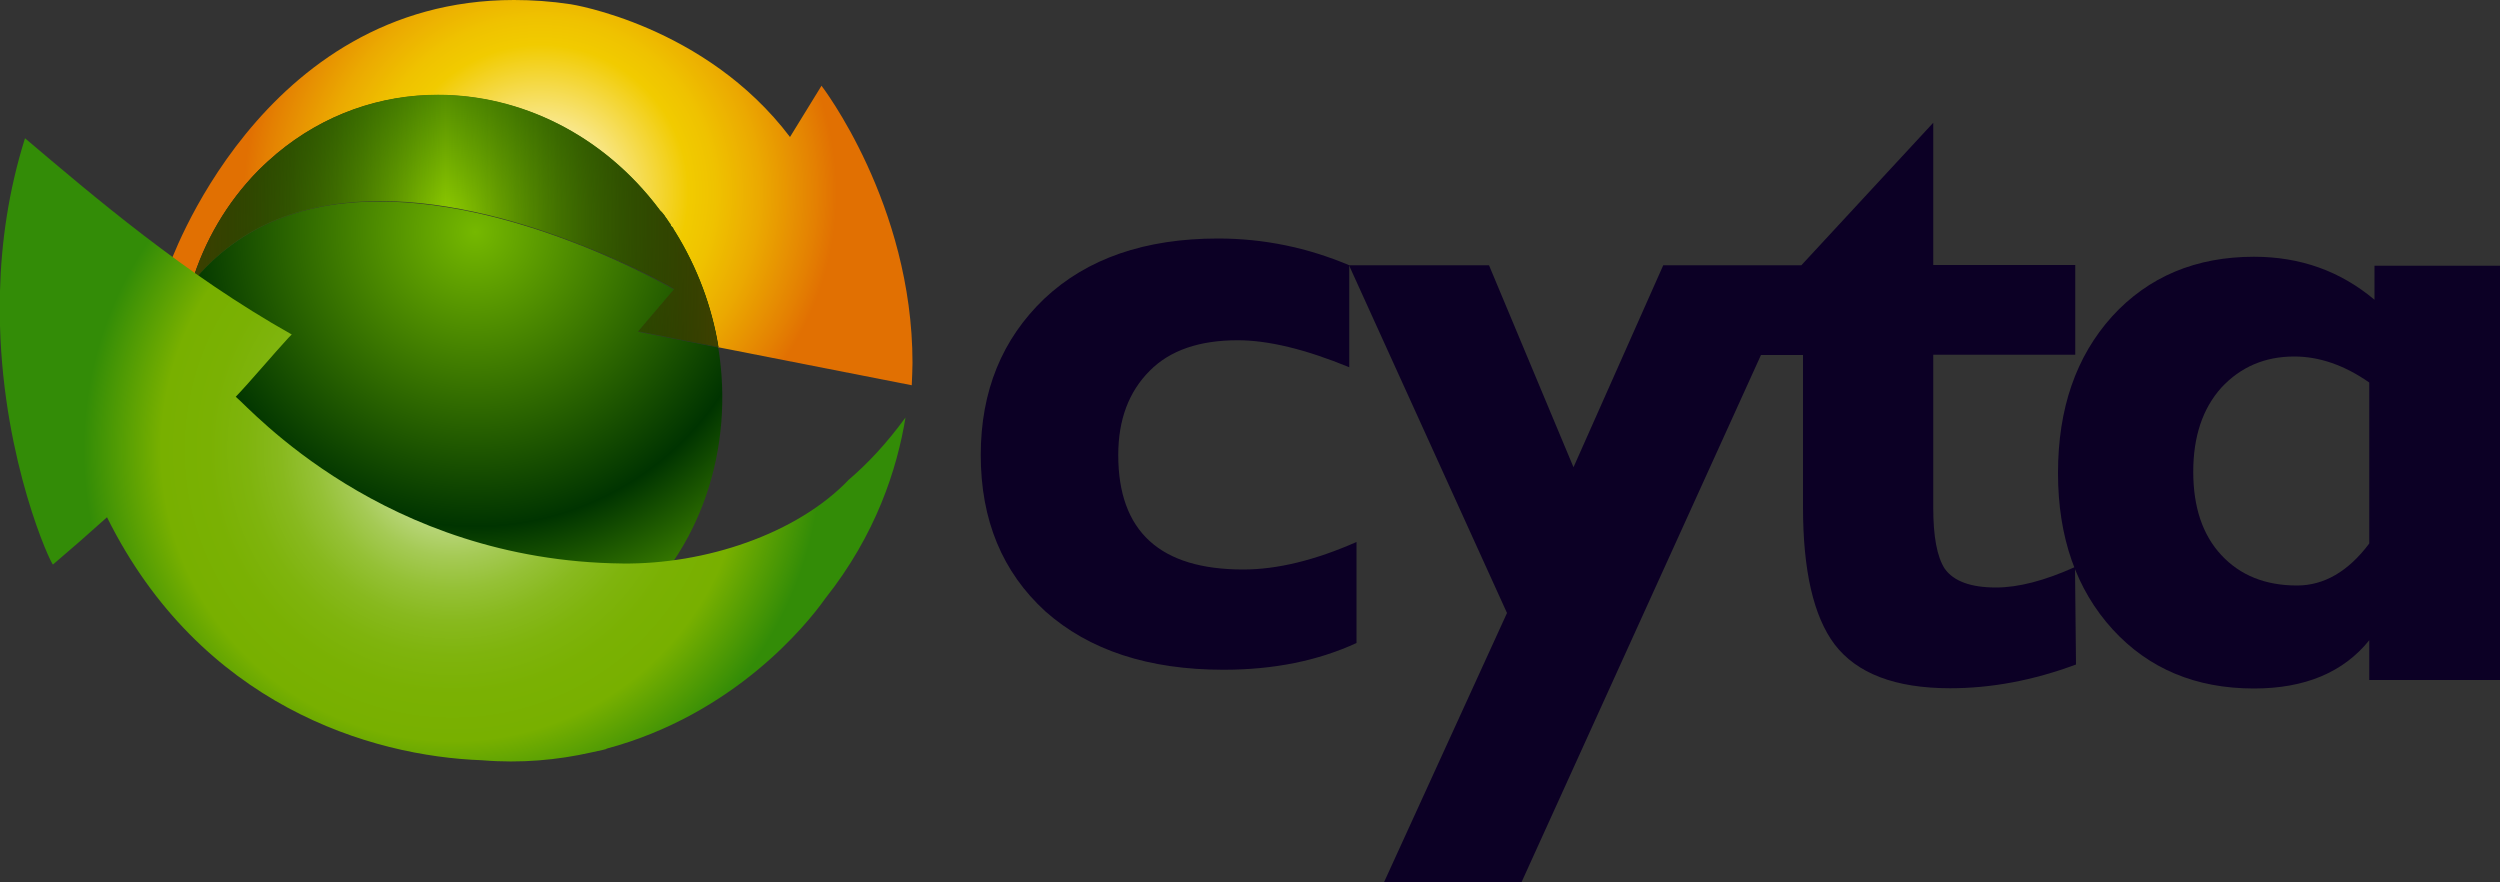<?xml version="1.0" encoding="utf-8"?>
<!DOCTYPE svg PUBLIC "-//W3C//DTD SVG 1.1//EN" "http://www.w3.org/Graphics/SVG/1.1/DTD/svg11.dtd">
<svg x="0px" y="0px" width="100%" height="100%" viewBox="0, 0, 1000, 352.9" preserveAspectRatio="xMidYMid" font-size="0" id="Layer_1" xml:space="preserve" enable-background="new 0 0 1000 352.9" xmlns="http://www.w3.org/2000/svg" xmlns:xlink="http://www.w3.org/1999/xlink" xmlns:xml="http://www.w3.org/XML/1998/namespace" version="1.1">
  <rect x="0" y="0" width="1000" height="352.9" fill="#333333" stroke="none"/>
  <style xml:space="preserve" type="text/css">
	.st0{fill:#0C0025;}
	.st1{fill:url(#SVGID_1_);}
	.st2{fill:url(#SVGID_2_);}
	.st3{fill:url(#SVGID_3_);}
	.st4{fill:url(#SVGID_4_);}
	.st5{fill:url(#SVGID_5_);}
</style>
  <path d="M489.4 267.9 C459.4 267.9 435.7 260.1 418.2 244.6 C400.9 228.8 392.3 208 392.3 182 C392.3 156.5 400.8 135.6 417.8 119.4 C434.8 103.4 458 95.4 487.2 95.4 C505.4 95.4 522.9 99 539.7 106.1 L539.7 146.9 C522.2 139.7 507.3 136.1 495.1 136.1 C479.8 136.1 468 140.1 459.9 148.3 C451.5 156.7 447.3 167.9 447.3 182 C447.3 212.6 464 227.8 497.3 227.8 C510.9 227.8 526 224.1 542.6 216.8 L542.6 257.2 C527.2 264.3 509.5 267.9 489.4 267.9" xml:space="preserve" class="st0" style="fill:#0C0025;" />
  <polygon points="608.6,352.9 553.6,352.9 602.8,245.2 539.6,106.1 595.6,106.1 629.4,186.9 665.3,106.1 720.7,106.1" xml:space="preserve" class="st0" style="fill:#0C0025;" />
  <path d="M780.1 275.3 C758.1 275.3 742.7 269.4 733.8 257.7 C725.4 246.5 721.2 228.2 721.2 202.9 L721.2 142 L697.5 142 L697.5 131 L773.3 49.1 L773.3 57.7 L773.3 106 L830.1 106 L830.1 141.9 L773.3 141.9 L773.3 203.1 C773.3 214.6 774.8 222.7 777.9 227.5 C781.5 232.5 788.3 235 798.4 235 C807.3 235 817.8 232.3 830 226.8 L830.4 265.8 C813.2 272.2 796.4 275.3 780.1 275.3" xml:space="preserve" class="st0" style="fill:#0C0025;" />
  <path d="M947.7 271.8 L947.7 256.1 C937.4 268.9 922 275.4 901.6 275.4 C878.3 275.4 859.5 267.5 845.1 251.8 C830.5 235.8 823.2 214.9 823.2 189.2 C823.2 163.4 830.4 142.6 844.8 126.6 C859.4 110.6 878.4 102.7 901.6 102.7 C920.1 102.7 936.1 108.4 949.8 119.9 L949.8 106.3 L1000 106.3 L1000 272 L947.7 272 z M947.7 153 C937.8 146.1 927.8 142.6 917.7 142.6 C905.9 142.6 896.2 146.8 888.5 155.1 C881 163.5 877.3 174.7 877.3 188.7 C877.3 202.8 881 213.9 888.5 222 C896 230.1 906.1 234.2 918.8 234.2 C929.6 234.2 939.3 228.6 947.7 217.4 L947.7 153 z" xml:space="preserve" class="st0" style="fill:#0C0025;" />
  <radialGradient cx="190.129" cy="92.713" r="196.519" fx="190.129" fy="92.713" gradientUnits="userSpaceOnUse" id="SVGID_1_" xml:space="preserve">
    <stop offset="0%" stop-color="#75B800" stop-opacity="1" xml:space="preserve" />
    <stop offset="60%" stop-color="#003400" stop-opacity="1" xml:space="preserve" />
    <stop offset="95%" stop-color="#65B300" stop-opacity="1" xml:space="preserve" />
    <stop offset="100%" stop-color="#65B300" stop-opacity="1" xml:space="preserve" />
  </radialGradient>
  <path d="M76.6 113.4 C76.6 113.4 76.6 113.4 76.6 113.4 C76.6 113.4 76.6 113.4 76.6 113.4 C65.5 149.3 71.6 191.2 96.3 224 C118.9 254.1 152.1 270 184.9 270 C207.8 270 230.5 262.3 249.5 246.5 C280.7 220.4 293.8 178.9 287.3 139 L255.3 132.7 L269.7 115.8 C269.7 115.8 269.7 115.8 269.6 115.7 C269.5 115.7 269.5 115.6 269.3 115.6 C269.3 115.6 269.3 115.6 269.3 115.6 C266.8 114.2 252.6 106.2 232.3 98.1 C232.3 98.1 232.3 98.1 232.3 98.1 C232.3 98.1 232.2 98.1 232.2 98.1 C210 89.3 180.6 80.6 151.9 80.6 C123.9 80.5 96.4 88.8 76.6 113.4" xml:space="preserve" class="st1" style="fill:url(#SVGID_1_);" />
  <radialGradient cx="216.13" cy="77.055" r="118.505" fx="216.13" fy="77.055" gradientUnits="userSpaceOnUse" id="SVGID_2_" xml:space="preserve">
    <stop offset="0%" stop-color="#FFFFFF" stop-opacity="1" xml:space="preserve" />
    <stop offset="1.123%" stop-color="#FFFFFF" stop-opacity="1" xml:space="preserve" />
    <stop offset="50%" stop-color="#F1CB00" stop-opacity="1" xml:space="preserve" />
    <stop offset="59.08%" stop-color="#EFC200" stop-opacity="1" xml:space="preserve" />
    <stop offset="73.98%" stop-color="#EBA901" stop-opacity="1" xml:space="preserve" />
    <stop offset="92.75%" stop-color="#E48102" stop-opacity="1" xml:space="preserve" />
    <stop offset="100%" stop-color="#E17002" stop-opacity="1" xml:space="preserve" />
  </radialGradient>
  <path d="M67.3 107.3 L76.5 113.5 C76.5 113.4 76.6 113.4 76.6 113.3 C81.7 96.5 90.7 81.1 103.1 68.4 L103.1 68.4 C103.2 68.3 103.2 68.3 103.3 68.2 C103.3 68.2 103.3 68.2 103.4 68.1 C103.4 68.1 103.4 68.1 103.4 68.1 C103.4 68.1 103.5 68 103.5 68 L103.5 68 C103.5 68 103.6 67.9 103.6 67.9 L103.6 67.9 C103.6 67.9 103.7 67.8 103.7 67.8 L103.7 67.8 C105.8 65.7 108.1 63.6 110.4 61.7 C110.4 61.7 110.4 61.7 110.4 61.7 C110.4 61.7 110.5 61.6 110.5 61.6 C129.5 45.7 152.2 38 175.1 38 C208 38 241.1 53.8 263.7 83.9 C263.7 84 263.8 84 263.8 84.1 C263.8 84.1 263.8 84.1 263.9 84.2 C263.9 84.2 264 84.3 264 84.3 C264 84.3 264 84.4 264.1 84.4 C264.1 84.4 264.2 84.5 264.2 84.5 C264.2 84.5 264.2 84.6 264.3 84.6 C264.3 84.6 264.4 84.7 264.4 84.7 C264.4 84.7 264.4 84.8 264.5 84.8 C264.5 84.8 264.5 84.8 264.6 84.9 C264.6 84.9 264.6 85 264.7 85 C264.7 85 264.7 85 264.8 85.1 C264.9 85.2 265 85.3 265.1 85.5 C265.1 85.5 265.1 85.5 265.1 85.5 C265.1 85.5 265.2 85.6 265.2 85.6 C265.2 85.6 265.2 85.6 265.2 85.6 C265.3 85.7 265.4 85.9 265.5 86 C265.5 86 265.5 86 265.5 86 C265.5 86 265.6 86.1 265.6 86.1 C265.6 86.1 265.6 86.1 265.6 86.1 C265.7 86.3 265.9 86.5 266 86.7 C266 86.7 266 86.7 266 86.7 C266.1 86.9 266.3 87.1 266.4 87.3 C266.4 87.4 266.5 87.4 266.5 87.4 C266.6 87.6 266.8 87.8 266.9 88 L266.9 88 C267 88.2 267.2 88.4 267.3 88.6 C267.3 88.6 267.3 88.6 267.3 88.6 C267.4 88.8 267.6 89 267.7 89.2 C267.7 89.2 267.7 89.2 267.7 89.2 C267.7 89.2 267.8 89.3 267.8 89.3 C267.8 89.3 267.8 89.3 267.8 89.3 C267.9 89.4 268 89.6 268.1 89.7 C268.1 89.7 268.1 89.7 268.1 89.8 C268.1 89.8 268.2 89.9 268.2 89.9 C268.2 89.9 268.2 89.9 268.2 90 C268.3 90.1 268.4 90.3 268.4 90.4 C268.4 90.4 268.4 90.4 268.4 90.5 C268.4 90.5 268.5 90.6 268.5 90.6 C268.5 90.6 268.5 90.6 268.6 90.7 C268.6 90.7 268.6 90.8 268.7 90.8 C268.7 90.8 268.7 90.9 268.8 90.9 C268.8 90.9 268.8 91 268.9 91 C268.9 91 269 91.1 269 91.1 C269 91.1 269 91.2 269.1 91.2 C269.1 91.2 269.1 91.3 269.2 91.3 C269.2 91.3 269.2 91.3 269.2 91.4 C269.2 91.5 269.3 91.5 269.3 91.6 C269.3 91.6 269.3 91.6 269.3 91.6 C269.3 91.7 269.4 91.7 269.4 91.8 C269.4 91.8 269.4 91.8 269.4 91.8 C269.4 91.9 269.5 91.9 269.5 92 C269.5 92 269.5 92 269.5 92 C269.6 92.2 269.8 92.4 269.9 92.6 C269.9 92.6 269.9 92.6 269.9 92.6 C278.9 107 284.7 122.8 287.3 138.9 L364.7 154.1 C364.9 151.1 364.9 148.1 365 145.2 C365 81.5 328.6 34.3 328.6 34.3 L316 54.8 C282.1 10 228.3 1.7 228.3 1.7 C220.4 0.5 212.8 0 205.6 0 C103.7 0 67.3 107.3 67.3 107.3" xml:space="preserve" class="st2" style="fill:url(#SVGID_2_);" />
  <radialGradient cx="181.968" cy="88.434" r="189.934" fx="181.968" fy="88.434" gradientUnits="userSpaceOnUse" id="SVGID_3_" xml:space="preserve">
    <stop offset="0%" stop-color="#90CD00" stop-opacity="1" xml:space="preserve" />
    <stop offset="65.23%" stop-color="#003400" stop-opacity="1" xml:space="preserve" />
    <stop offset="96.2%" stop-color="#65B300" stop-opacity="1" xml:space="preserve" />
    <stop offset="100%" stop-color="#65B300" stop-opacity="1" xml:space="preserve" />
  </radialGradient>
  <path d="M110.7 61.5 C110.6 61.5 110.6 61.6 110.6 61.6 L110.6 61.6 C108.3 63.6 106 65.6 103.9 67.7 L103.9 67.7 C103.9 67.7 103.8 67.8 103.8 67.8 C103.8 67.8 103.8 67.8 103.8 67.8 C103.8 67.8 103.7 67.9 103.7 67.9 C103.7 67.9 103.7 67.9 103.7 67.9 C103.7 67.9 103.6 68 103.6 68 C103.6 68 103.6 68 103.6 68 C103.6 68 103.6 68 103.5 68.1 C103.4 68.2 103.3 68.2 103.3 68.3 L103.3 68.3 C90.8 81 81.9 96.5 76.8 113.2 C96.6 88.6 124 80.4 152 80.4 C180.8 80.4 210.1 89.1 232.3 97.9 C232.3 97.9 232.4 97.9 232.4 97.9 C232.4 97.9 232.4 97.9 232.4 97.9 C252.7 105.9 267 113.9 269.4 115.4 C269.4 115.4 269.4 115.4 269.4 115.4 C269.5 115.5 269.6 115.5 269.7 115.5 C269.8 115.5 269.8 115.6 269.8 115.6 L255.4 132.5 L287.4 138.8 C284.8 122.8 279 107 270 92.5 C270 92.5 270 92.5 270 92.5 C269.9 92.3 269.7 92.1 269.6 91.9 C269.6 91.9 269.6 91.9 269.6 91.9 C269.6 91.8 269.5 91.8 269.5 91.7 C269.5 91.7 269.5 91.7 269.5 91.7 C269.5 91.6 269.4 91.6 269.4 91.5 C269.4 91.5 269.4 91.5 269.4 91.5 C269.4 91.5 269.3 91.4 269.3 91.3 C269.3 91.3 269.3 91.3 269.3 91.2 C269.3 91.2 269.2 91.1 269.2 91.1 C269.2 91.1 269.2 91.1 269.1 91 C269.1 91 269.1 90.9 269 90.9 C269 90.9 269 90.8 268.9 90.8 C268.9 90.8 268.9 90.7 268.8 90.7 C268.8 90.7 268.8 90.6 268.7 90.6 C268.7 90.6 268.7 90.6 268.6 90.5 C268.6 90.5 268.6 90.4 268.5 90.4 C268.5 90.4 268.5 90.4 268.5 90.3 C268.4 90.2 268.3 90.1 268.3 89.9 C268.3 89.9 268.3 89.9 268.3 89.8 C268.3 89.8 268.2 89.7 268.2 89.7 C268.2 89.7 268.2 89.7 268.2 89.6 C268.1 89.5 268 89.3 267.9 89.2 C267.9 89.2 267.9 89.2 267.9 89.2 C267.9 89.2 267.8 89.1 267.8 89.1 C267.8 89.1 267.8 89.1 267.8 89.1 C267.7 88.9 267.5 88.7 267.4 88.5 C267.4 88.5 267.4 88.5 267.4 88.5 C267.3 88.3 267.1 88.1 267 87.9 C267 87.9 267 87.9 267 87.9 C266.9 87.7 266.7 87.5 266.6 87.3 C266.6 87.3 266.5 87.2 266.5 87.2 C266.3 87 266.2 86.8 266.1 86.6 C266.1 86.6 266.1 86.6 266.1 86.6 C266 86.4 265.8 86.2 265.7 86 C265.7 86 265.7 86 265.7 86 C265.7 86 265.6 85.9 265.6 85.9 C265.6 85.9 265.6 85.9 265.6 85.9 C265.5 85.8 265.4 85.6 265.3 85.5 C265.3 85.5 265.3 85.5 265.3 85.5 C265.3 85.5 265.2 85.4 265.2 85.4 C265.2 85.4 265.2 85.4 265.2 85.4 C265.1 85.3 265 85.2 264.9 85 C264.9 85 264.9 85 264.8 84.9 C264.8 84.9 264.7 84.8 264.7 84.8 C264.7 84.8 264.7 84.8 264.6 84.7 C264.6 84.7 264.6 84.6 264.5 84.6 C264.5 84.6 264.4 84.5 264.4 84.5 C264.4 84.5 264.3 84.4 264.3 84.4 C264.3 84.4 264.2 84.3 264.2 84.3 C264.2 84.3 264.2 84.3 264.1 84.2 C264.1 84.2 264.1 84.1 264 84.1 C264 84.1 264 84.1 263.9 84 C263.9 83.9 263.8 83.9 263.8 83.8 C241.2 53.7 208.1 37.9 175.2 37.9 C152.4 37.9 129.7 45.6 110.7 61.5" xml:space="preserve" class="st3" style="fill:url(#SVGID_3_);" />
  <linearGradient x1="76.67" y1="88.324" x2="287.35" y2="88.324" gradientUnits="userSpaceOnUse" id="SVGID_4_" xml:space="preserve">
    <stop offset="0%" stop-color="#3E4000" stop-opacity="1" xml:space="preserve" />
    <stop offset="48.1%" stop-color="#003400" stop-opacity="0" xml:space="preserve" />
    <stop offset="100%" stop-color="#3E4000" stop-opacity="1" xml:space="preserve" />
  </linearGradient>
  <path d="M110.7 61.4 C110.6 61.4 110.6 61.5 110.6 61.5 L110.6 61.5 C108.3 63.5 106 65.5 103.9 67.6 L103.9 67.6 C103.9 67.6 103.8 67.7 103.8 67.7 C103.8 67.7 103.8 67.7 103.8 67.7 C103.8 67.7 103.7 67.8 103.7 67.8 C103.7 67.8 103.7 67.8 103.7 67.8 C103.7 67.8 103.6 67.9 103.6 67.9 C103.6 67.9 103.6 67.9 103.6 67.9 C103.6 67.9 103.6 67.9 103.5 68 C103.4 68.1 103.3 68.1 103.3 68.2 L103.3 68.2 C90.7 81 81.8 96.5 76.7 113.2 C96.5 88.6 123.9 80.4 151.9 80.4 C180.7 80.4 210 89.1 232.2 97.9 C232.2 97.9 232.3 97.9 232.3 97.9 C232.3 97.9 232.3 97.9 232.3 97.9 C252.6 105.9 266.9 113.9 269.3 115.4 C269.3 115.4 269.3 115.4 269.3 115.4 C269.4 115.5 269.5 115.5 269.6 115.5 C269.7 115.5 269.7 115.6 269.7 115.6 L255.3 132.5 L287.3 138.8 C284.7 122.8 278.9 107 269.9 92.5 C269.9 92.5 269.9 92.5 269.9 92.5 C269.8 92.3 269.6 92.1 269.5 91.9 C269.5 91.9 269.5 91.9 269.5 91.9 C269.5 91.8 269.4 91.8 269.4 91.7 C269.4 91.7 269.4 91.7 269.4 91.7 C269.4 91.6 269.3 91.6 269.3 91.5 C269.3 91.5 269.3 91.5 269.3 91.5 C269.3 91.5 269.2 91.4 269.2 91.3 C269.2 91.3 269.2 91.3 269.2 91.2 C269.2 91.2 269.1 91.1 269.1 91.1 C269.1 91.1 269.1 91.1 269 91 C269 91 269 90.9 268.9 90.9 C268.9 90.9 268.9 90.8 268.8 90.8 C268.8 90.8 268.8 90.7 268.7 90.7 C268.7 90.7 268.7 90.6 268.6 90.6 C268.6 90.6 268.6 90.6 268.5 90.5 C268.5 90.5 268.5 90.4 268.4 90.4 C268.4 90.4 268.4 90.4 268.4 90.3 C268.3 90.2 268.2 90.1 268.2 89.9 C268.2 89.9 268.2 89.9 268.2 89.8 C268.2 89.8 268.1 89.7 268.1 89.7 C268.1 89.7 268.1 89.7 268.1 89.6 C268 89.5 267.9 89.3 267.8 89.2 C267.8 89.2 267.8 89.2 267.8 89.2 C267.8 89.2 267.7 89.1 267.7 89.1 C267.7 89.1 267.7 89.1 267.7 89.1 C267.6 88.9 267.4 88.7 267.3 88.5 C267.3 88.5 267.3 88.5 267.3 88.5 C267.2 88.3 267 88.1 266.9 87.9 C266.9 87.9 266.9 87.9 266.9 87.9 C266.8 87.7 266.6 87.5 266.5 87.3 C266.5 87.3 266.4 87.2 266.4 87.2 C266.2 87 266.1 86.8 266 86.6 C266 86.6 266 86.6 266 86.6 C265.9 86.4 265.7 86.2 265.6 86 C265.6 86 265.6 86 265.6 86 C265.6 86 265.5 85.9 265.5 85.9 C265.5 85.9 265.5 85.9 265.5 85.9 C265.4 85.8 265.3 85.6 265.2 85.5 C265.2 85.5 265.2 85.5 265.2 85.5 C265.2 85.5 265.1 85.4 265.1 85.4 C265.1 85.4 265.1 85.4 265.1 85.4 C265 85.3 264.9 85.2 264.8 85 C264.8 85 264.8 85 264.7 84.9 C264.7 84.9 264.6 84.8 264.6 84.8 C264.6 84.8 264.6 84.8 264.5 84.7 C264.5 84.7 264.5 84.6 264.4 84.6 C264.4 84.6 264.3 84.5 264.3 84.5 C264.3 84.5 264.2 84.4 264.2 84.4 C264.2 84.4 264.1 84.3 264.1 84.3 C264.1 84.3 264.1 84.3 264 84.2 C264 84.2 264 84.1 263.9 84.1 C263.9 84.1 263.9 84.1 263.8 84 C263.8 83.9 263.7 83.9 263.7 83.8 C241.1 53.7 208 37.9 175.1 37.9 C152.5 37.8 129.7 45.5 110.7 61.4" xml:space="preserve" class="st4" style="fill:url(#SVGID_4_);" />
  <radialGradient cx="181.067" cy="179.878" r="155.426" fx="181.067" fy="179.878" gradientUnits="userSpaceOnUse" id="SVGID_5_" xml:space="preserve">
    <stop offset="0%" stop-color="#FFFFFF" stop-opacity="1" xml:space="preserve" />
    <stop offset="4.652%" stop-color="#ECF4DB" stop-opacity="1" xml:space="preserve" />
    <stop offset="11.97%" stop-color="#D1E4A8" stop-opacity="1" xml:space="preserve" />
    <stop offset="19.65%" stop-color="#B9D67B" stop-opacity="1" xml:space="preserve" />
    <stop offset="27.53%" stop-color="#A5CA55" stop-opacity="1" xml:space="preserve" />
    <stop offset="35.67%" stop-color="#95C136" stop-opacity="1" xml:space="preserve" />
    <stop offset="44.15%" stop-color="#88B91E" stop-opacity="1" xml:space="preserve" />
    <stop offset="53.11%" stop-color="#7FB40D" stop-opacity="1" xml:space="preserve" />
    <stop offset="62.88%" stop-color="#7AB103" stop-opacity="1" xml:space="preserve" />
    <stop offset="75%" stop-color="#78B000" stop-opacity="1" xml:space="preserve" />
    <stop offset="95%" stop-color="#338C07" stop-opacity="1" xml:space="preserve" />
    <stop offset="100%" stop-color="#338C07" stop-opacity="1" xml:space="preserve" />
  </radialGradient>
  <path d="M0 116.4 L0 130.3 C1.5 185.1 20.4 225.8 21.2 225.8 C28.5 219.6 35.7 213.3 42.8 206.9 C80.1 282 148.2 302.5 192.8 304.1 C208.4 305.4 223 304 236.4 301 C240.4 300.2 242.6 299.6 242.6 299.6 L242.5 299.5 C293.5 285.9 322.7 249.9 330.1 239.4 C350.4 213.8 358.8 187.7 362.2 167 C354.7 177.3 347.1 185.4 339.6 191.8 C318.7 213.7 281.9 225.8 249 225.4 C153.6 224.4 100 163.3 94.3 158.7 C99.8 153 110 140.9 115.4 135.1 L115.8 134.7 C116.1 134.4 116.4 134.1 116.7 133.8 C73.7 109.6 37.4 78.5 10 55.3 C3.4 76.3 0.5 97 0 116.4" xml:space="preserve" class="st5" style="fill:url(#SVGID_5_);" />
</svg>